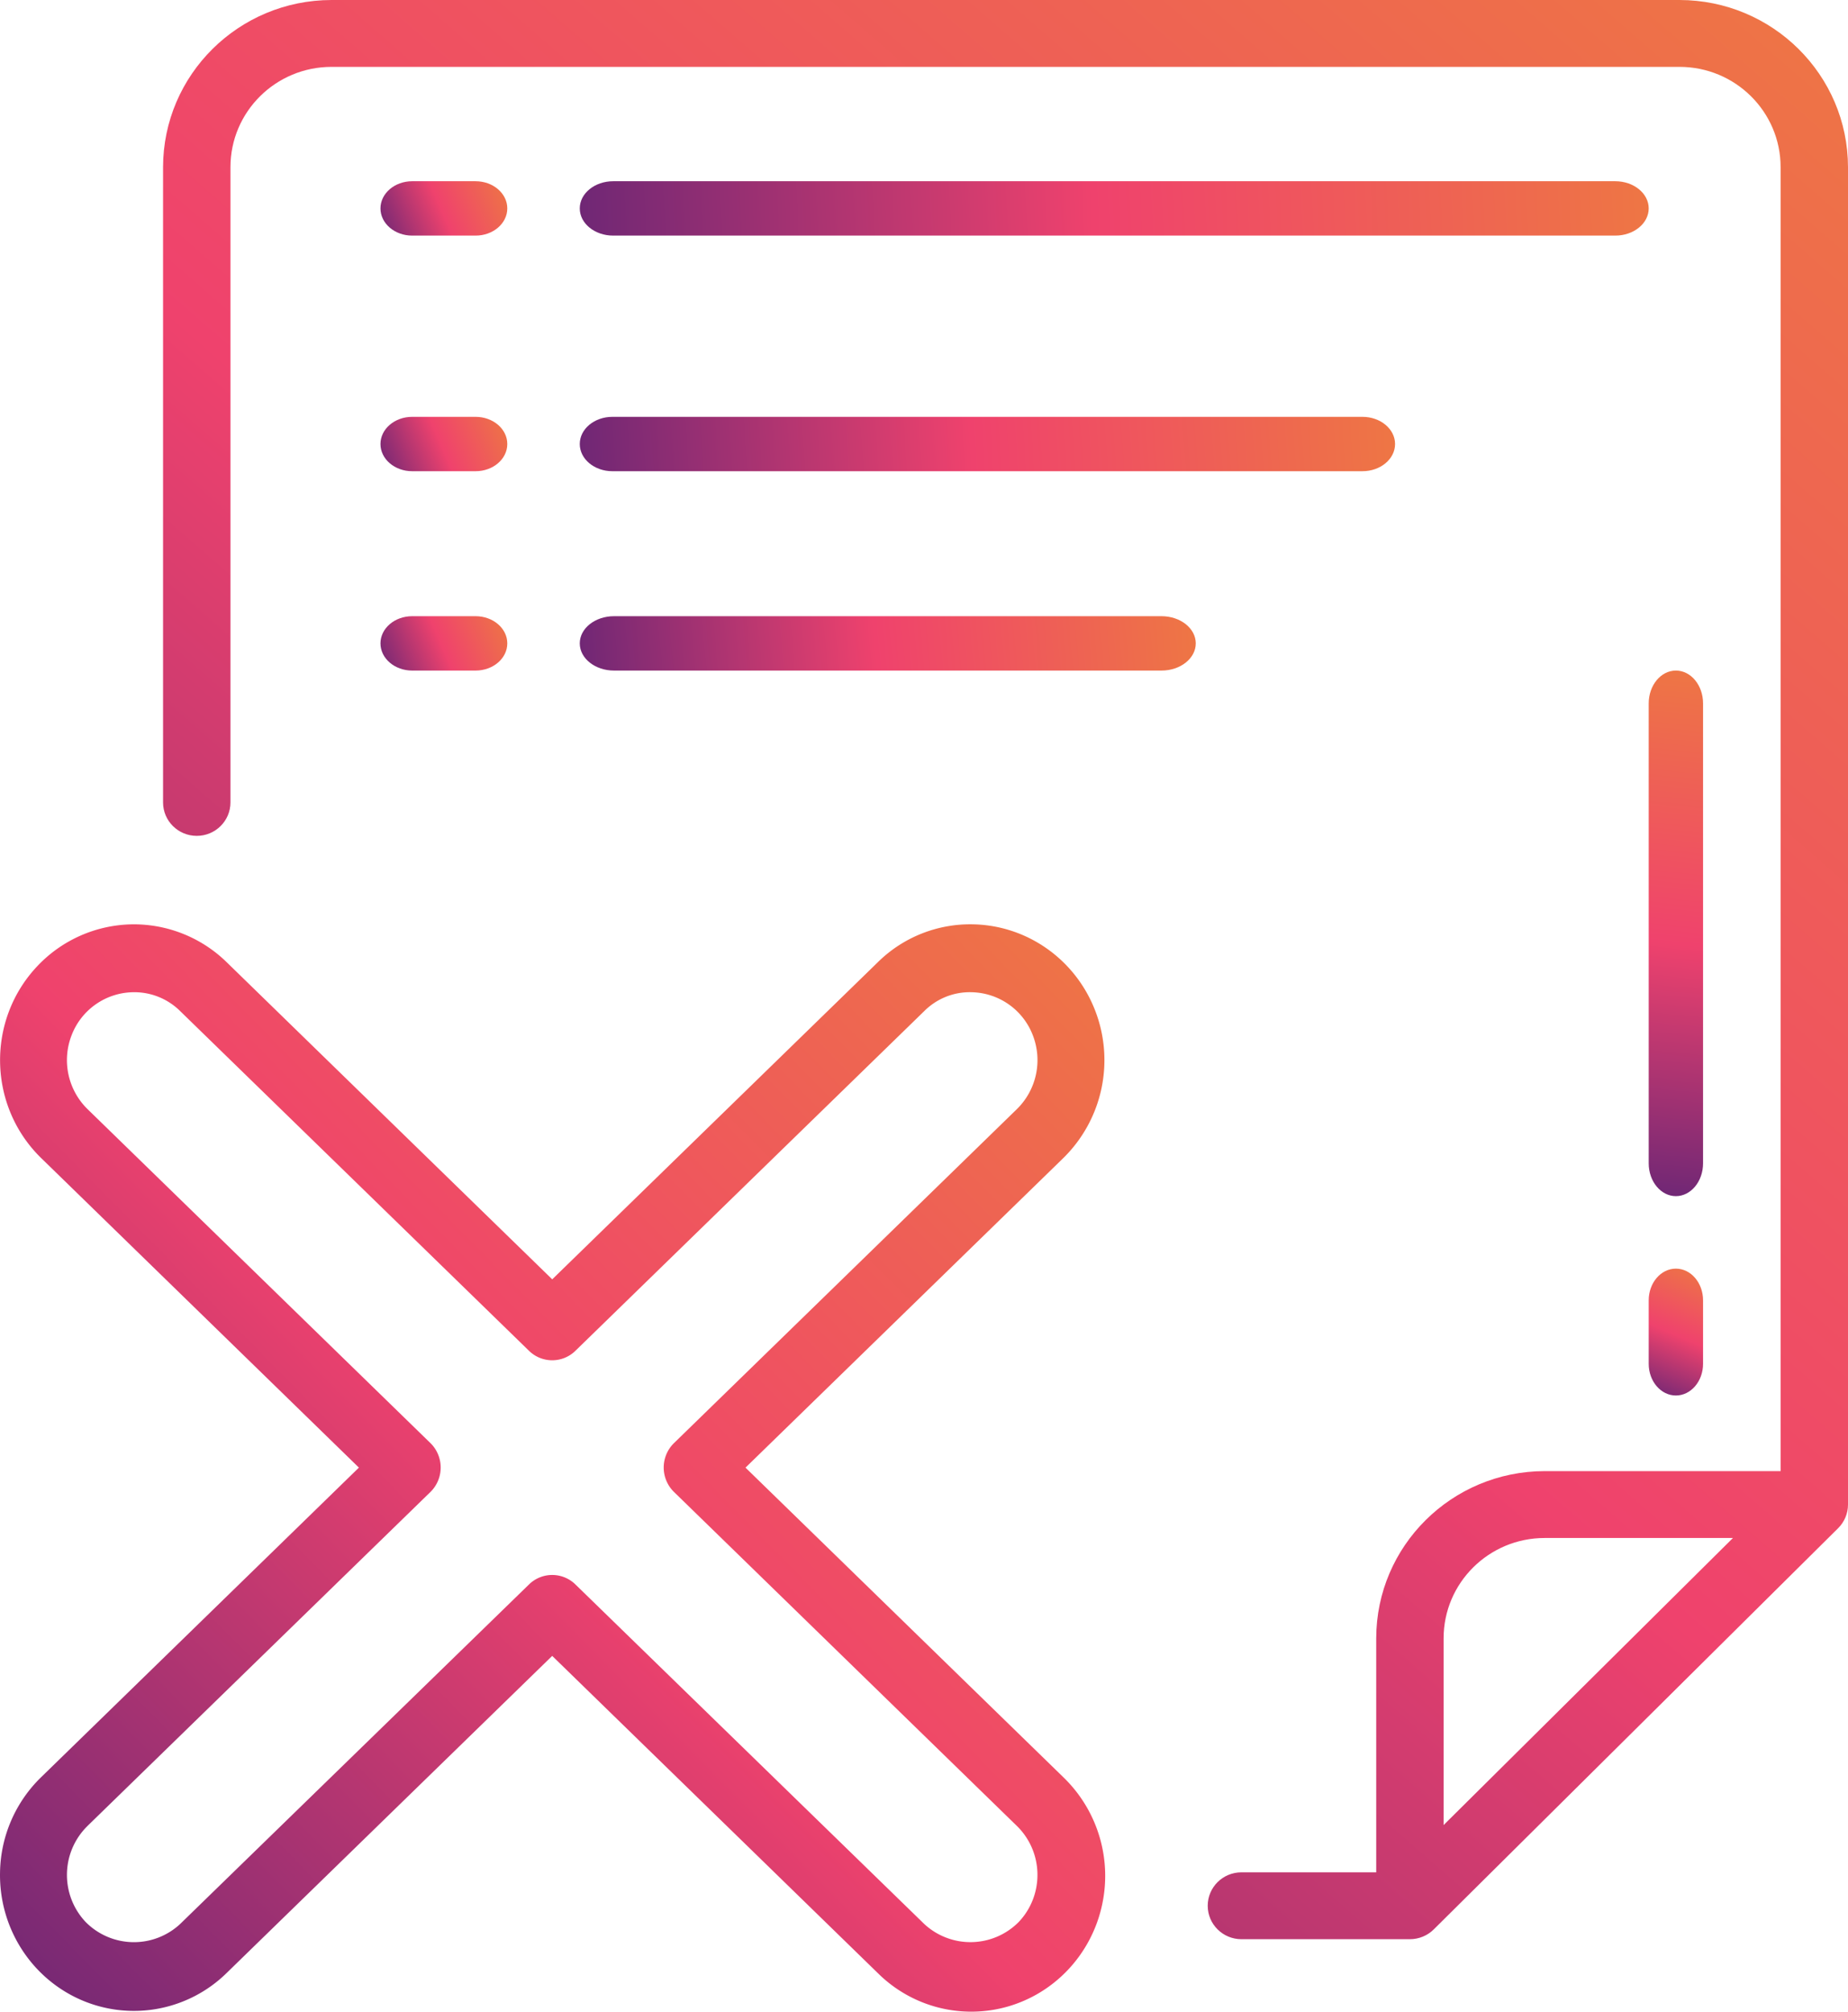 <svg xmlns="http://www.w3.org/2000/svg" width="102" height="111" viewBox="0 0 102 111"><defs><linearGradient id="28wca" x1="9" x2="102" y1="107" y2="0" gradientUnits="userSpaceOnUse"><stop offset="0" stop-color="#6f2775"/><stop offset=".48" stop-color="#ef426d"/><stop offset="1" stop-color="#ee7644"/></linearGradient><linearGradient id="28wcb" x1="21" x2="28" y1="13" y2="10" gradientUnits="userSpaceOnUse"><stop offset="0" stop-color="#6f2775"/><stop offset=".48" stop-color="#ef426d"/><stop offset="1" stop-color="#ee7644"/></linearGradient><linearGradient id="28wcc" x1="32" x2="91" y1="13" y2="10" gradientUnits="userSpaceOnUse"><stop offset="0" stop-color="#6f2775"/><stop offset=".48" stop-color="#ef426d"/><stop offset="1" stop-color="#ee7644"/></linearGradient><linearGradient id="28wcd" x1="21" x2="28" y1="26" y2="23" gradientUnits="userSpaceOnUse"><stop offset="0" stop-color="#6f2775"/><stop offset=".48" stop-color="#ef426d"/><stop offset="1" stop-color="#ee7644"/></linearGradient><linearGradient id="28wce" x1="32" x2="77" y1="26" y2="23" gradientUnits="userSpaceOnUse"><stop offset="0" stop-color="#6f2775"/><stop offset=".48" stop-color="#ef426d"/><stop offset="1" stop-color="#ee7644"/></linearGradient><linearGradient id="28wcf" x1="21" x2="28" y1="37" y2="34" gradientUnits="userSpaceOnUse"><stop offset="0" stop-color="#6f2775"/><stop offset=".48" stop-color="#ef426d"/><stop offset="1" stop-color="#ee7644"/></linearGradient><linearGradient id="28wcg" x1="32" x2="66" y1="37" y2="34" gradientUnits="userSpaceOnUse"><stop offset="0" stop-color="#6f2775"/><stop offset=".48" stop-color="#ef426d"/><stop offset="1" stop-color="#ee7644"/></linearGradient><linearGradient id="28wch" x1="91" x2="94" y1="66" y2="37" gradientUnits="userSpaceOnUse"><stop offset="0" stop-color="#6f2775"/><stop offset=".48" stop-color="#ef426d"/><stop offset="1" stop-color="#ee7644"/></linearGradient><linearGradient id="28wci" x1="91" x2="94" y1="77" y2="70" gradientUnits="userSpaceOnUse"><stop offset="0" stop-color="#6f2775"/><stop offset=".48" stop-color="#ef426d"/><stop offset="1" stop-color="#ee7644"/></linearGradient><linearGradient id="28wcj" x1="0" x2="61" y1="111" y2="51" gradientUnits="userSpaceOnUse"><stop offset="0" stop-color="#6f2775"/><stop offset=".48" stop-color="#ef426d"/><stop offset="1" stop-color="#ee7644"/></linearGradient></defs><g><g><g><path fill="url(#28wca)" d="M85.26 84.862h10.39l-15.97 15.84V90.397c0-3.057 2.498-5.535 5.58-5.535zM102 9.224C101.994 4.132 97.834.006 92.7 0H18.3C13.166.006 9.006 4.132 9 9.224v35.052c0 1.019.833 1.845 1.86 1.845 1.027 0 1.86-.826 1.86-1.845V9.224c0-3.056 2.498-5.534 5.58-5.534h74.4c3.082 0 5.58 2.478 5.58 5.534v71.948H85.26c-5.134.007-9.294 4.133-9.3 9.225v12.913h-7.44c-1.027 0-1.86.826-1.86 1.845 0 1.019.833 1.845 1.86 1.845h9.3c.493 0 .966-.195 1.315-.54l22.32-22.138c.349-.346.545-.816.545-1.305z"/></g><g><path fill="url(#28wcb)" d="M26.25 10h-3.5c-.967 0-1.75.672-1.75 1.5s.783 1.5 1.75 1.5h3.5c.967 0 1.75-.672 1.75-1.5s-.783-1.5-1.75-1.5z"/></g><g><path fill="url(#28wcc)" d="M89.156 10H33.844C32.825 10 32 10.672 32 11.5s.825 1.5 1.844 1.5h55.312C90.175 13 91 12.328 91 11.5s-.825-1.5-1.844-1.5z"/></g><g><path fill="url(#28wcd)" d="M26.25 23h-3.5c-.967 0-1.75.672-1.75 1.5s.783 1.5 1.75 1.5h3.5c.967 0 1.75-.672 1.75-1.5s-.783-1.5-1.75-1.5z"/></g><g><path fill="url(#28wce)" d="M33.8 26h41.4c.994 0 1.8-.672 1.8-1.5s-.806-1.5-1.8-1.5H33.8c-.994 0-1.8.672-1.8 1.5s.806 1.5 1.8 1.5z"/></g><g><path fill="url(#28wcf)" d="M26.25 34h-3.5c-.967 0-1.75.672-1.75 1.5s.783 1.5 1.75 1.5h3.5c.967 0 1.75-.672 1.75-1.5s-.783-1.5-1.75-1.5z"/></g><g><path fill="url(#28wcg)" d="M33.889 37H64.11C65.154 37 66 36.328 66 35.5s-.846-1.5-1.889-1.5H33.89C32.846 34 32 34.672 32 35.5s.846 1.5 1.889 1.5z"/></g><g><path fill="url(#28wch)" d="M94 38.813C94 37.81 93.328 37 92.5 37s-1.5.811-1.5 1.813v25.374C91 65.19 91.672 66 92.5 66s1.5-.811 1.5-1.813z"/></g><g><path fill="url(#28wci)" d="M92.5 70c-.828 0-1.5.783-1.5 1.75v3.5c0 .967.672 1.75 1.5 1.75s1.5-.783 1.5-1.75v-3.5c0-.967-.672-1.75-1.5-1.75z"/></g><g><path fill="url(#28wcj)" d="M4.83 100.75l18.926-18.425c.362-.353.567-.84.567-1.35 0-.51-.205-.998-.567-1.351L4.832 61.199a3.784 3.784 0 0 1-.884-4.066 3.697 3.697 0 0 1 3.366-2.384 3.591 3.591 0 0 1 2.634 1.044l19.253 18.743a1.829 1.829 0 0 0 2.556 0L51.01 55.793c.699-.7 1.652-1.078 2.634-1.044a3.697 3.697 0 0 1 3.366 2.384 3.784 3.784 0 0 1-.884 4.066L37.203 79.624a1.886 1.886 0 0 0 0 2.701l18.923 18.425a3.771 3.771 0 0 1 1.135 2.627c.02.993-.35 1.954-1.03 2.67a3.747 3.747 0 0 1-5.221.11L31.757 87.423a1.829 1.829 0 0 0-2.556 0L9.948 106.156a3.745 3.745 0 0 1-5.223-.108 3.776 3.776 0 0 1-1.029-2.672 3.771 3.771 0 0 1 1.136-2.626zm-4.828 2.559c-.062 3.03 1.683 5.8 4.42 7.018a7.31 7.31 0 0 0 8.085-1.46l17.972-17.499 17.97 17.5a7.315 7.315 0 0 0 7.199 1.841c2.551-.742 4.514-2.815 5.142-5.43a7.564 7.564 0 0 0-2.105-7.222L41.148 80.98l17.537-17.077a7.57 7.57 0 0 0 1.766-8.133c-1.087-2.823-3.744-4.705-6.732-4.767a7.253 7.253 0 0 0-5.268 2.09L30.48 70.59l-17.97-17.499a7.332 7.332 0 0 0-5.268-2.087 7.34 7.34 0 0 0-5.18 2.303c-2.825 2.985-2.73 7.728.213 10.595L19.81 80.979 2.274 98.057a7.48 7.48 0 0 0-2.272 5.252z"/></g></g></g></svg>